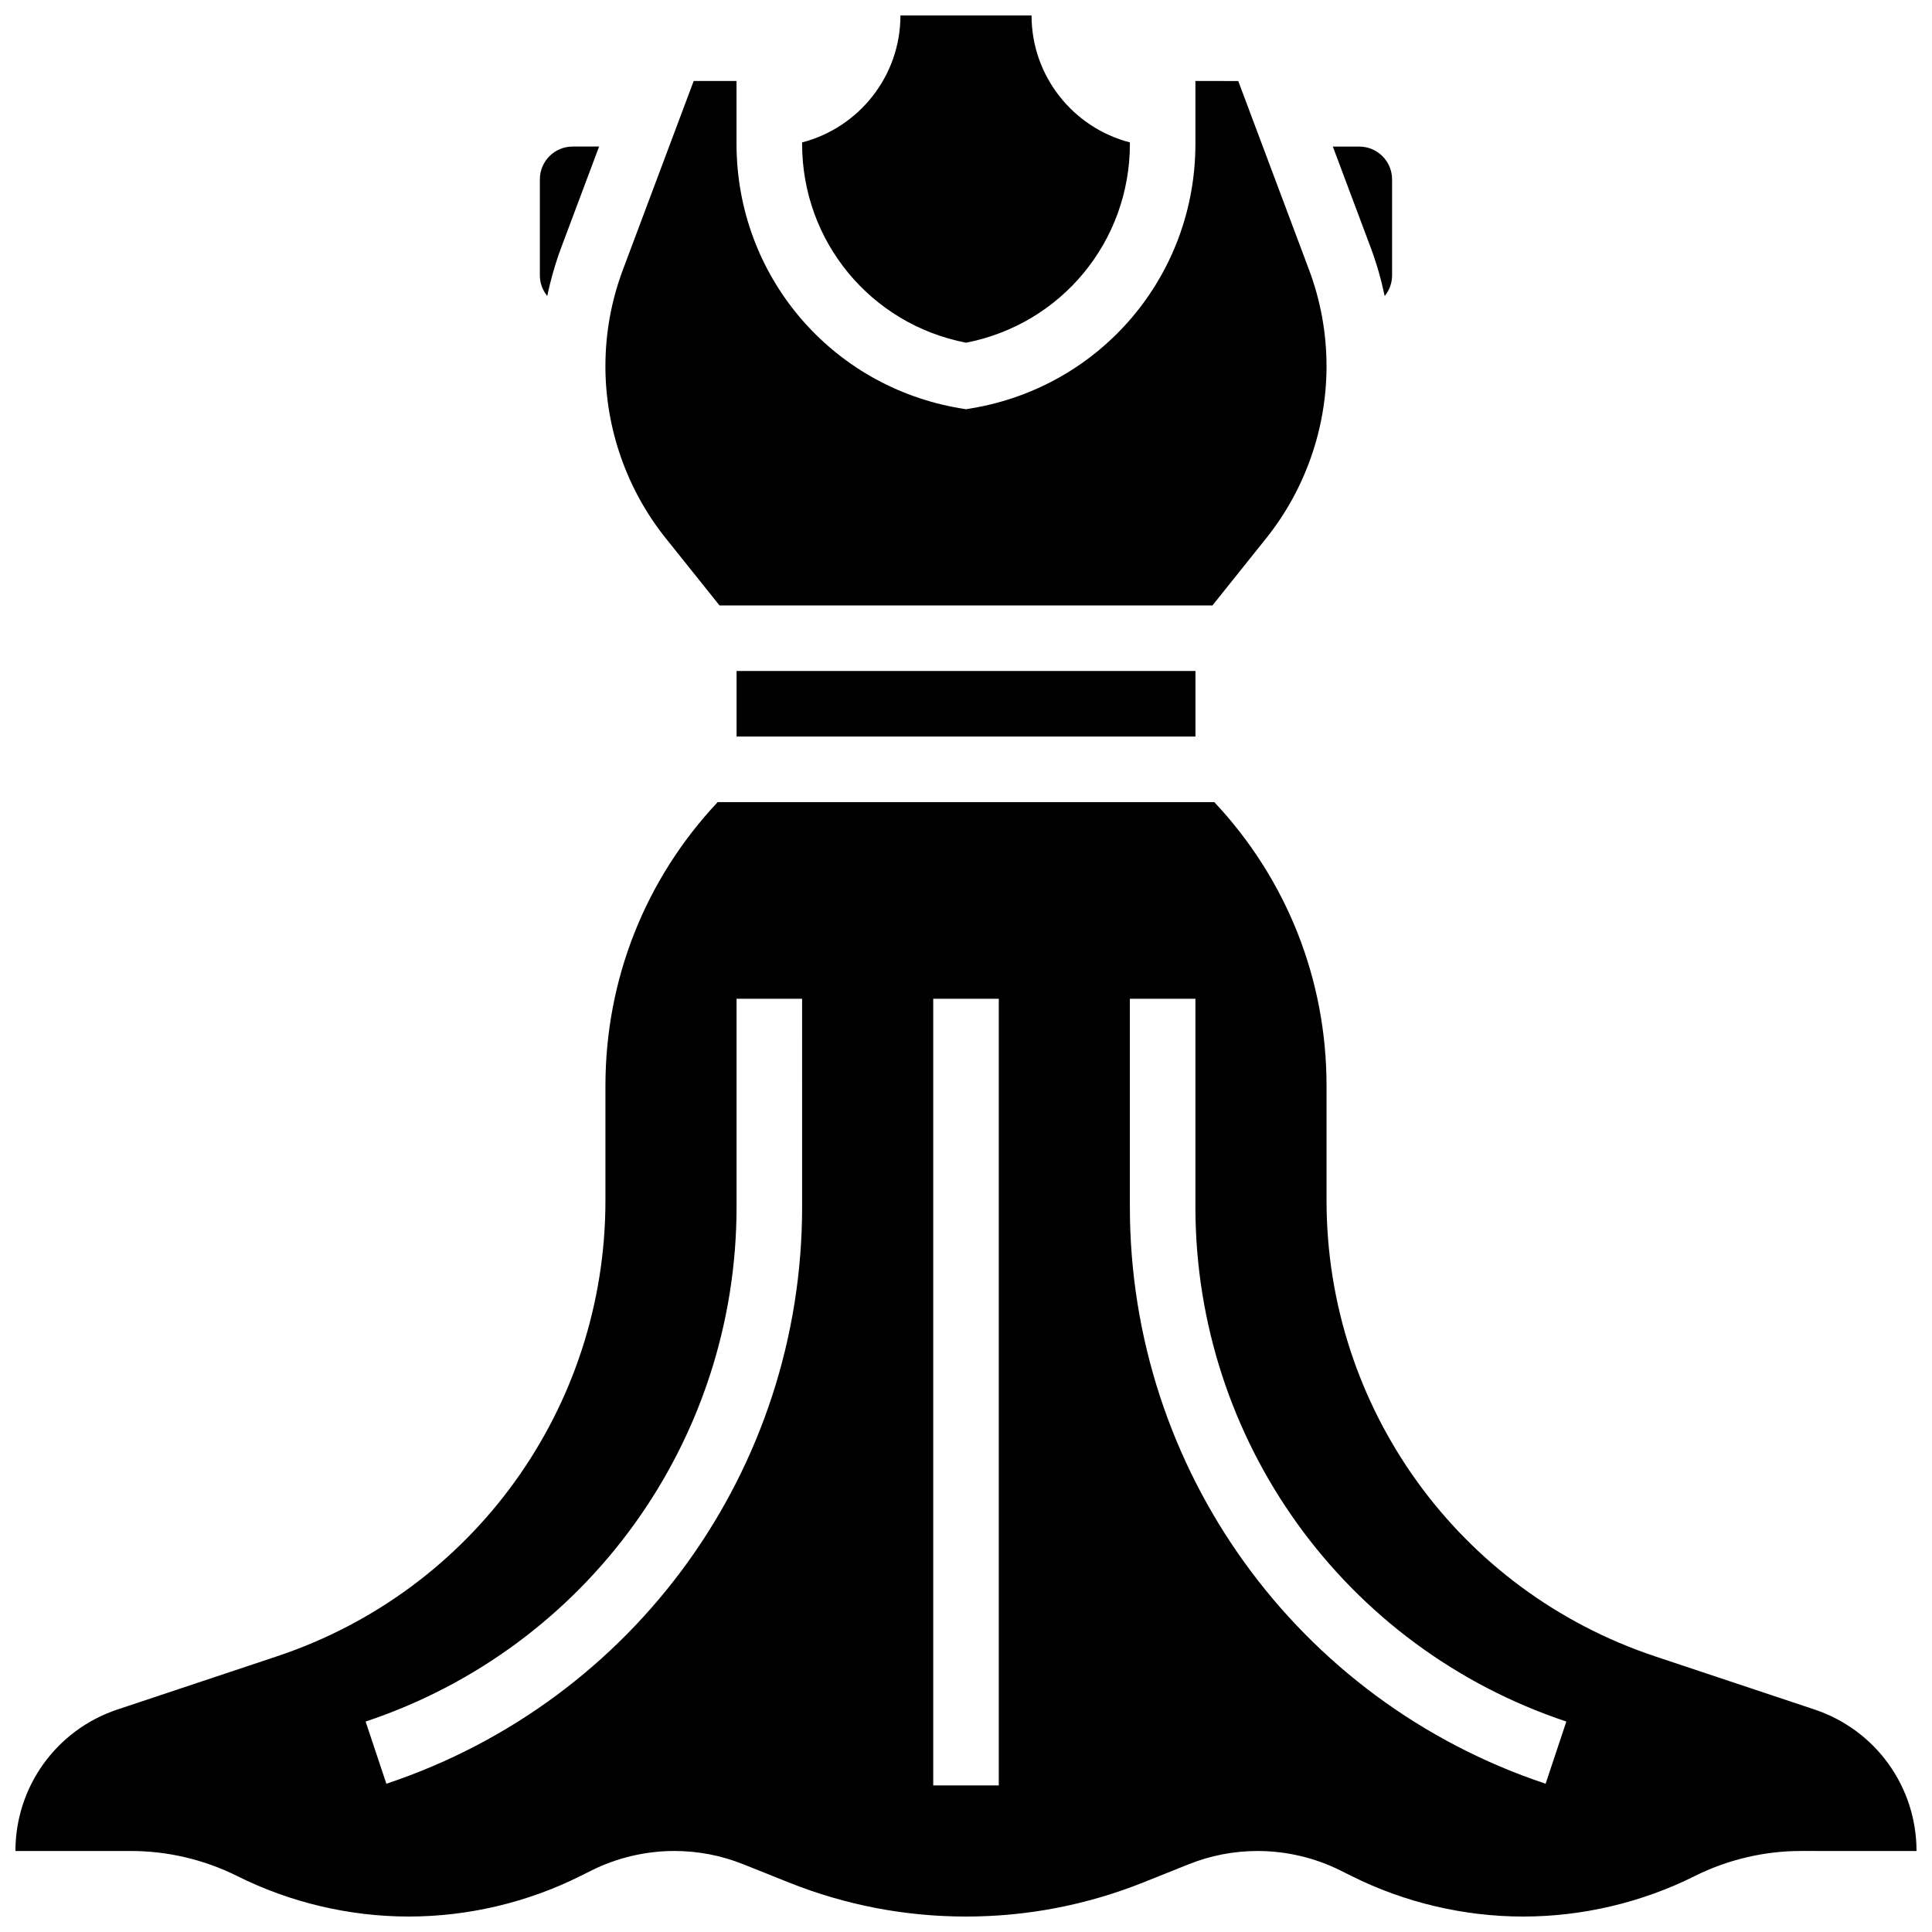 <?xml version="1.0" encoding="UTF-8"?>
<!-- Uploaded to: ICON Repo, www.svgrepo.com, Generator: ICON Repo Mixer Tools -->
<svg width="800px" height="800px" version="1.1" viewBox="144 144 512 512" xmlns="http://www.w3.org/2000/svg">
 <defs>
  <clipPath id="b">
   <path d="m148.09 356h503.81v295.9h-503.81z"/>
  </clipPath>
  <clipPath id="a">
   <path d="m356 148.09h88v86.906h-88z"/>
  </clipPath>
 </defs>
 <path d="m339.2 321.82h121.61v17.371h-121.61z"/>
 <path d="m292.82 209.36 9.949-26.523h-7.012c-4.789 0-8.688 3.898-8.688 8.688v25.449c0 2.027 0.715 3.945 1.957 5.473 0.938-4.438 2.191-8.809 3.793-13.086z"/>
 <path d="m334.68 304.45h130.63l14.25-17.812c10.305-12.883 15.984-29.066 15.984-45.562 0-8.777-1.562-17.391-4.644-25.609l-18.75-49.996-11.352-0.004v16.652c0 34.879-24.973 64.355-59.375 70.094l-1.43 0.238-1.43-0.238c-34.406-5.734-59.375-35.211-59.375-70.09v-16.656h-11.352l-18.75 49.996c-3.082 8.219-4.644 16.836-4.644 25.609 0 16.496 5.676 32.68 15.984 45.562z"/>
 <g clip-path="url(#b)">
  <path d="m624.88 597.04-42.277-14.094c-52.07-17.355-87.055-65.895-87.055-120.78v-30.402c0-28.184-10.539-54.746-29.746-75.195h-131.61c-19.207 20.449-29.746 47.012-29.746 75.195v30.402c0 54.887-34.984 103.43-87.055 120.78l-42.277 14.094c-16.164 5.387-27.023 20.453-27.023 37.492h30.645c9.703 0 19.426 2.293 28.109 6.633 14.047 7.027 29.777 10.738 45.484 10.738s31.434-3.715 45.48-10.738l2.883-1.441c6.797-3.398 14.41-5.195 22.008-5.195 6.289 0 12.441 1.184 18.277 3.519l11.988 4.797c15.027 6.012 30.848 9.059 47.031 9.059 16.18 0 32.004-3.047 47.027-9.055l11.992-4.797c5.836-2.336 11.988-3.519 18.277-3.519 7.598 0 15.211 1.797 22.008 5.195l2.879 1.438c14.051 7.027 29.777 10.738 45.484 10.738s31.434-3.715 45.48-10.738c8.684-4.34 18.406-6.637 28.109-6.637l30.645 0.004c0-17.039-10.859-32.105-27.023-37.492zm-268.31-133.19c0 69.465-44.277 130.89-110.18 152.86l-5.496-16.48c58.797-19.598 98.301-74.406 98.301-136.38v-55.168h17.371zm52.117 153.3h-17.371v-208.47h17.371zm144.92-0.445c-65.898-21.965-110.18-83.395-110.18-152.86v-55.168h17.371v55.168c0 61.973 39.504 116.78 98.297 136.38z"/>
 </g>
 <g clip-path="url(#a)">
  <path d="m400 234.82c25.254-4.898 43.434-26.832 43.434-52.699v-0.383c-14.973-3.867-26.062-17.484-26.062-33.645h-34.746c0 16.16-11.09 29.777-26.059 33.645v0.383c0 25.863 18.18 47.801 43.434 52.699z"/>
 </g>
 <path d="m510.96 222.45c1.246-1.527 1.957-3.445 1.957-5.473v-25.445c0-4.789-3.898-8.688-8.688-8.688h-7.012l9.945 26.523c1.609 4.277 2.859 8.648 3.797 13.082z"/>
</svg>